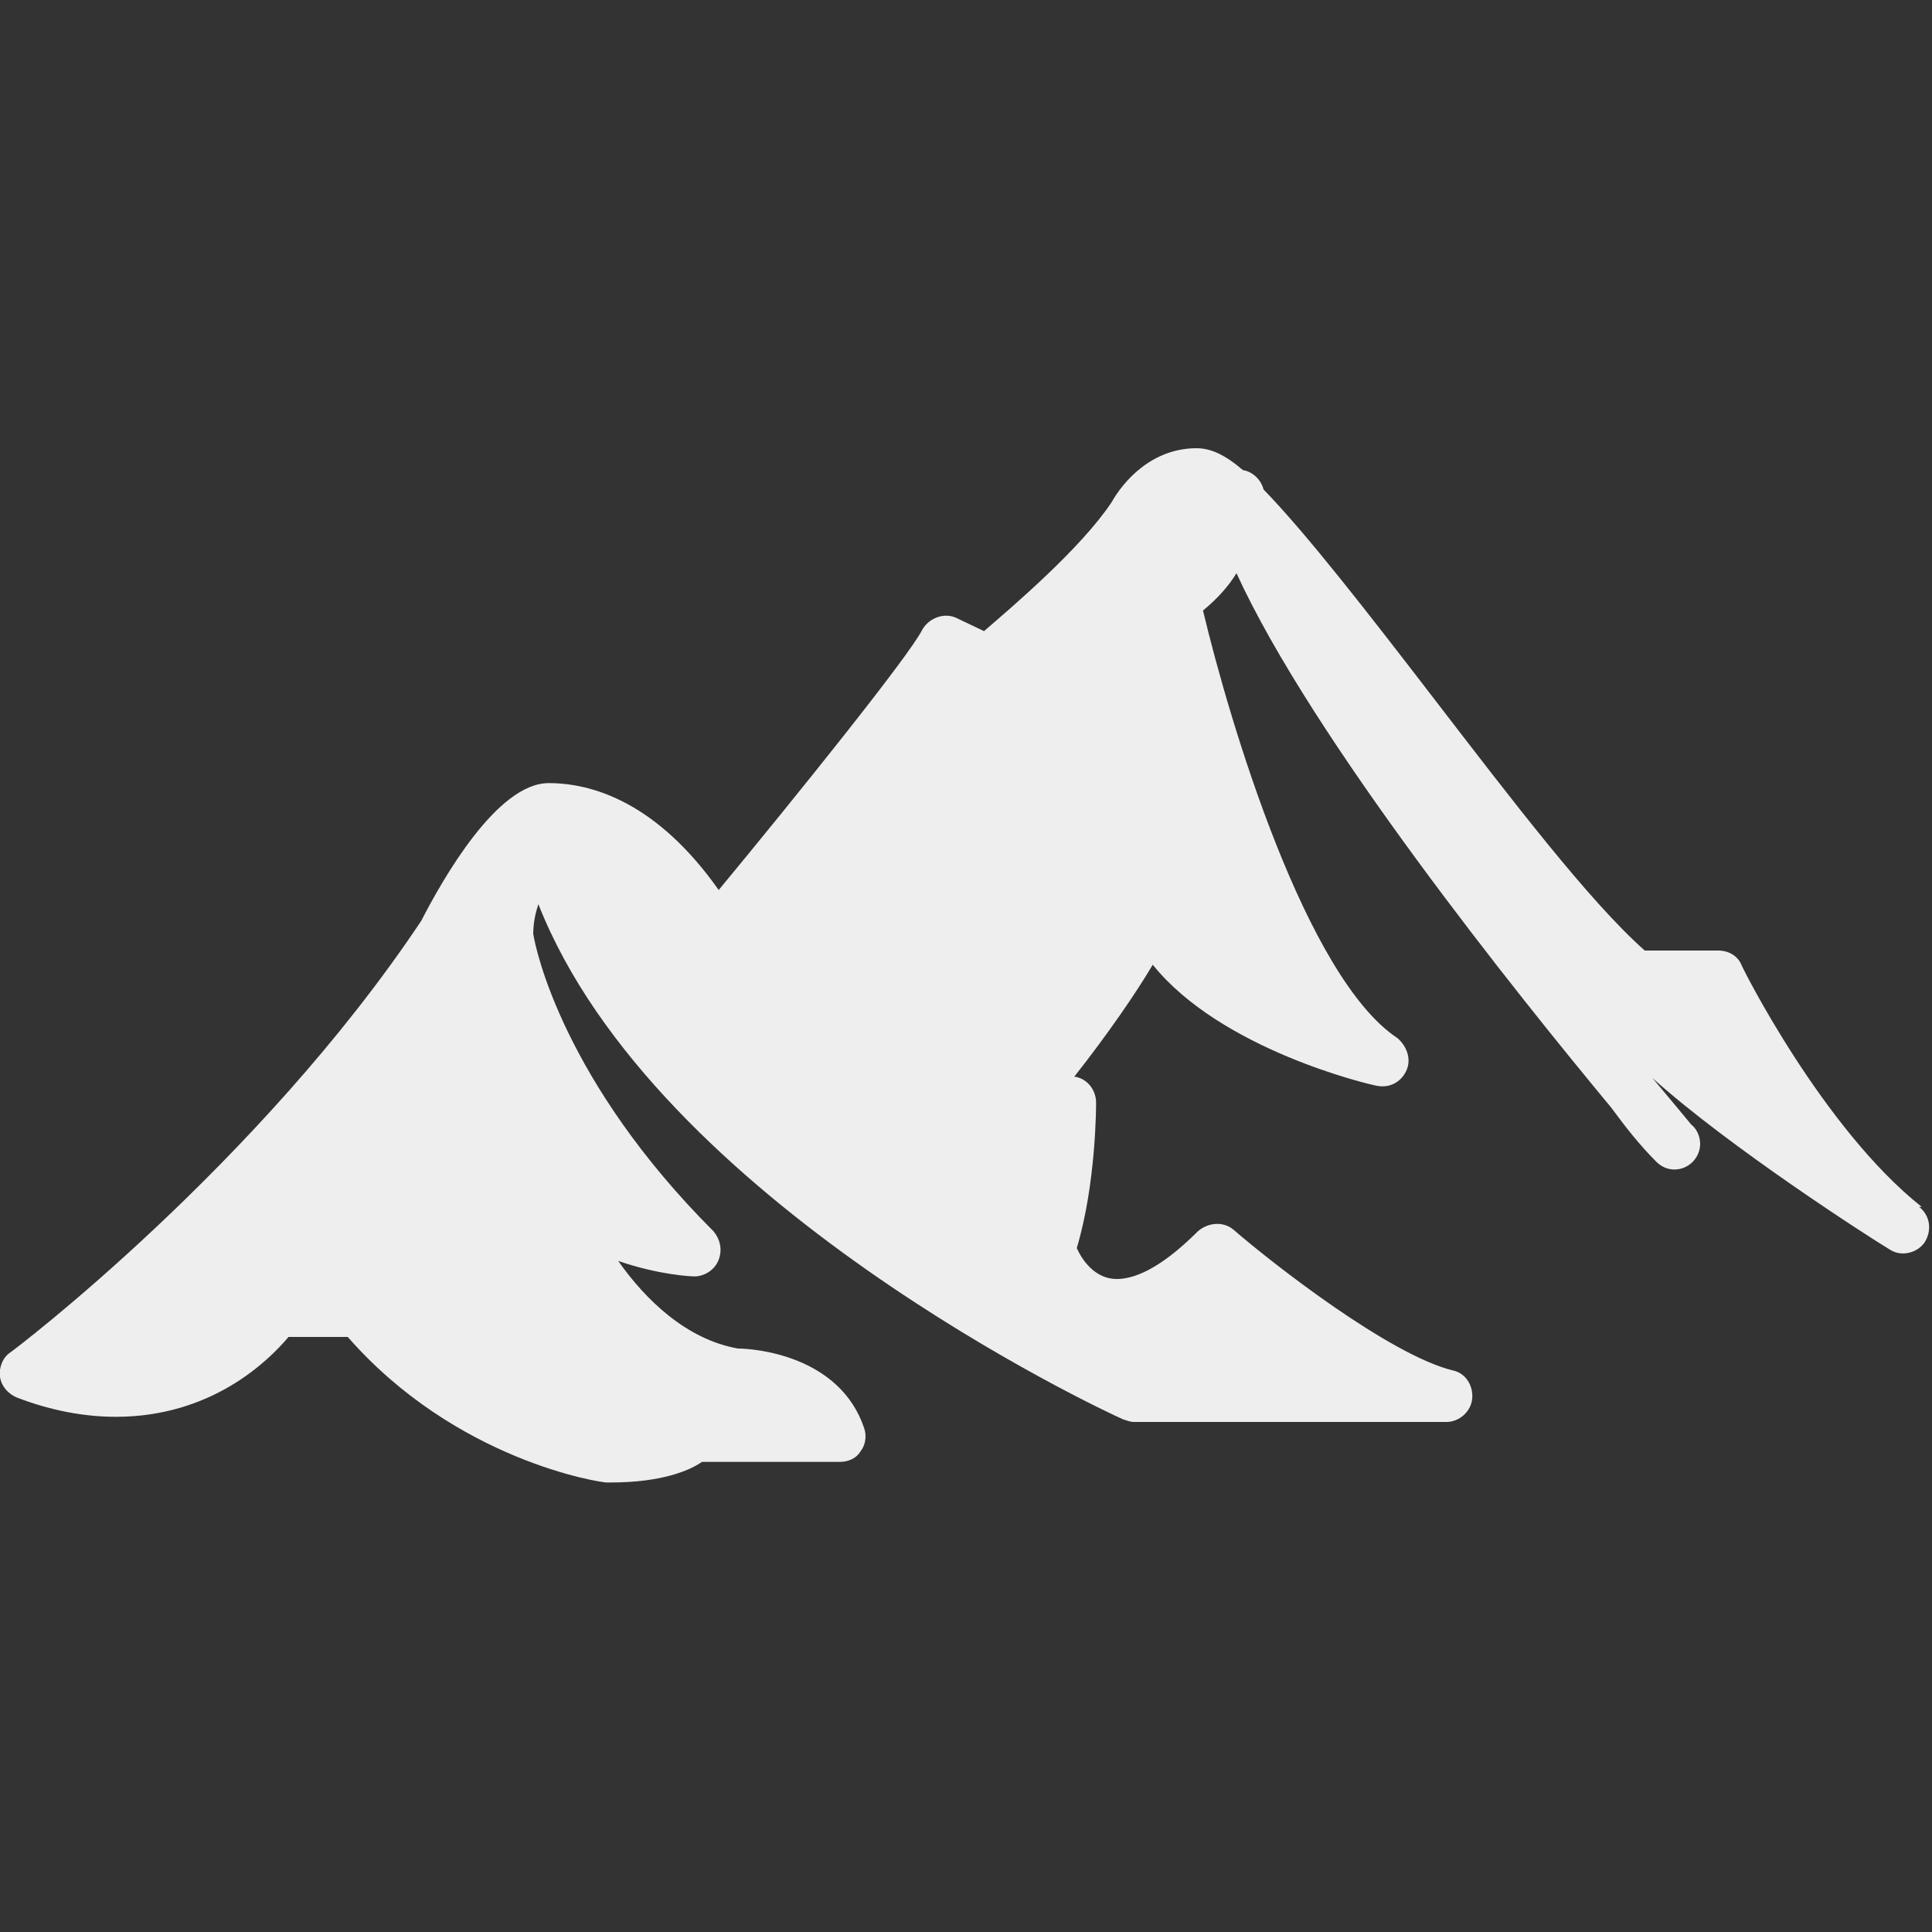 <?xml version="1.0" encoding="UTF-8"?>
<svg id="Layer_1" data-name="Layer 1" xmlns="http://www.w3.org/2000/svg" viewBox="0 0 15 15">
  <rect x="0" y="0" width="15" height="15" fill="#333333" stroke="none"/>
  <defs>
    <style>
      .cls-1 {
        fill: #eee;
      }
    </style>
  </defs>
  <path id="_11" data-name="11" class="cls-1" d="M14.92,9.37c-.77-.61-1.4-1.87-1.4-1.88-.03-.07-.1-.11-.18-.11h-.57c-.43-.38-1.04-1.18-1.64-1.96-.5-.65-.98-1.27-1.32-1.62-.02-.08-.09-.14-.16-.15-.14-.12-.25-.17-.36-.17-.35,0-.57.26-.66.42-.24.36-.77.81-.99,1l-.21-.1c-.1-.05-.22,0-.27.09-.1.2-.96,1.27-1.58,2.02-.48-.68-.98-.83-1.32-.83-.4,0-.82.74-.99,1.07C2.01,9.04.1,10.49.08,10.5c-.06.04-.09.12-.08.19.01.07.06.13.13.16.26.1.52.15.77.15.74,0,1.18-.43,1.34-.62h.46c.84.96,1.96,1.13,2.01,1.13,0,0,.02,0,.03,0,.39,0,.61-.09.71-.16h1.07c.07,0,.13-.03.16-.08.04-.05.05-.12.03-.18-.19-.57-.86-.62-.98-.62-.4-.07-.72-.38-.93-.68.32.11.57.12.59.12.08,0,.16-.05.19-.13.03-.08.01-.16-.04-.22-1.16-1.16-1.38-2.18-1.4-2.31,0-.09.02-.17.04-.23.91,2.31,4.38,3.93,4.54,4,.03.01.06.02.08.02h2.43c.1,0,.19-.08.2-.18.01-.1-.05-.2-.15-.22-.49-.12-1.4-.83-1.7-1.09-.08-.07-.2-.06-.28.01-.31.31-.51.37-.63.37-.17,0-.27-.15-.31-.24.15-.5.15-1.1.15-1.13,0-.09-.06-.18-.16-.2,0,0,0,0-.01,0,.26-.33.48-.65.61-.87.53.66,1.68.93,1.74.94.1.02.19-.03.23-.12.04-.09,0-.19-.07-.25-.71-.47-1.3-2.44-1.51-3.32.11-.09.2-.19.26-.29.59,1.29,2.18,3.27,2.91,4.15.11.15.22.29.35.42.04.04.09.06.14.06h0c.11,0,.2-.09.2-.2,0-.06-.03-.12-.07-.15-.04-.05-.15-.18-.3-.36.6.54,1.69,1.24,1.84,1.33.09.06.21.03.27-.05.06-.09.05-.21-.04-.28h0Z"/>
</svg>